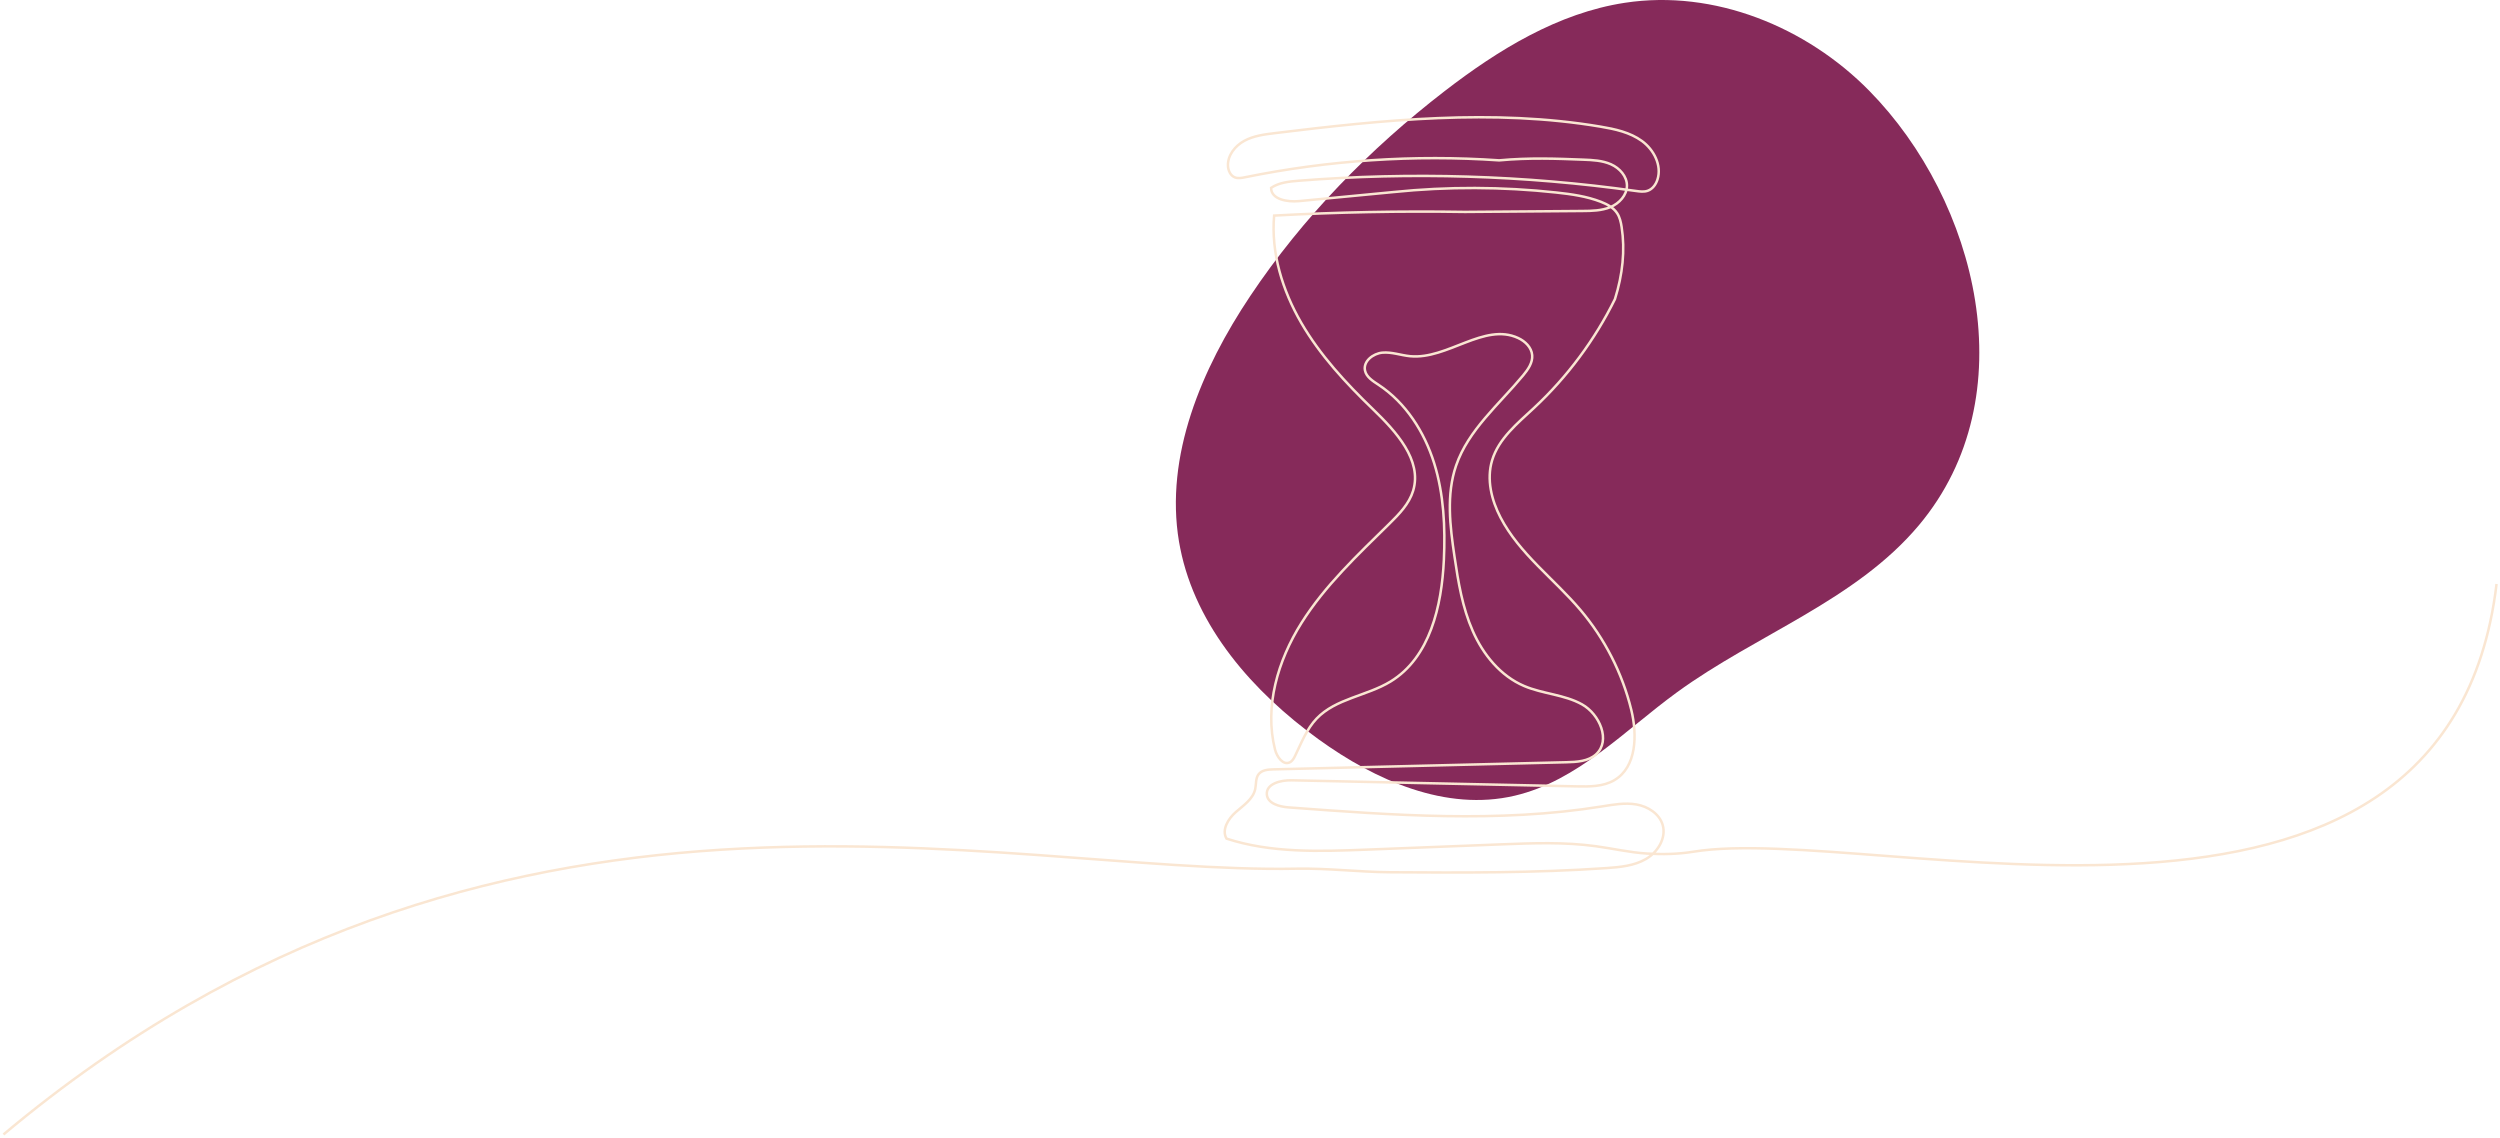 <?xml version="1.0" encoding="UTF-8"?> <svg xmlns="http://www.w3.org/2000/svg" width="725" height="330" viewBox="0 0 725 330" fill="none"><path d="M342.265 158.973C346.815 181.873 363.47 200.735 382.405 214.412C398.852 226.291 419.343 235.442 439.3 230.744C457.484 226.462 471.136 211.837 486.28 200.798C509.367 183.959 538.118 174.203 556.482 152.315C587.866 114.898 573.391 58.221 542.125 26.369C523.914 7.823 497.154 -3.171 471.181 0.813C451.848 3.776 434.469 14.445 418.909 26.45C397.206 43.199 377.791 63.081 362.566 85.855C348.435 106.994 337.742 132.269 341.912 157.094C342.03 157.717 342.147 158.349 342.265 158.973Z" fill="#862A5A"></path><path d="M724 169.353C709.536 290.298 543.466 238.448 491.067 246.998C486.613 247.726 482.059 247.807 477.56 247.528C472.582 247.214 467.704 246.073 462.771 245.4C453.664 244.151 444.421 244.51 435.233 244.87L396.26 246.397C382.626 246.926 368.65 247.42 355.683 243.199C354.213 240.639 356.161 237.451 358.388 235.502C360.615 233.553 363.366 231.748 364.006 228.865C364.33 227.401 364.078 225.712 364.998 224.526C365.954 223.296 367.739 223.152 369.299 223.116C397.622 222.434 425.945 221.742 454.268 221.051C457.307 220.979 460.634 220.79 462.871 218.742C467.199 214.781 463.908 207.12 458.777 204.264C453.646 201.408 447.424 201.246 442.014 198.947C435.143 196.028 430.102 189.822 427.108 183.014C424.097 176.206 422.888 168.769 421.806 161.413C420.508 152.62 419.381 143.423 422.266 135.016C425.81 124.669 434.737 117.287 441.716 108.853C443.123 107.155 444.521 105.179 444.331 102.988C444.142 100.752 442.302 98.964 440.255 98.021C430.436 93.468 419.75 104.317 408.966 103.302C406.261 103.042 403.6 102.027 400.895 102.269C398.19 102.512 395.314 104.757 395.837 107.407C396.215 109.338 398.127 110.505 399.777 111.592C407.694 116.82 413.078 125.271 415.9 134.307C418.722 143.333 419.155 152.943 418.722 162.392C418.1 175.739 414.71 190.657 403.267 197.636C396.387 201.83 387.369 202.567 381.815 208.396C378.938 211.413 377.405 215.41 375.593 219.164C375.232 219.91 374.808 220.7 374.06 221.069C372.094 222.048 370.282 219.47 369.75 217.341C366.621 204.902 370.579 191.555 377.405 180.687C384.231 169.82 393.736 160.919 402.897 151.902C405.738 149.108 408.659 146.117 409.813 142.309C412.491 133.426 404.827 125.11 398.136 118.652C390.3 111.098 382.825 103.024 377.36 93.62C371.905 84.216 368.56 73.34 369.497 62.517C387.739 61.529 405.999 61.161 424.854 61.457L458.84 61.188C461.608 61.17 464.467 61.125 467.028 60.056C469.588 58.987 471.798 56.616 471.816 53.859C471.834 51.128 469.697 48.766 467.199 47.653C464.701 46.539 461.897 46.404 459.165 46.305C451.329 46 443.484 45.694 434.764 46.503C410.12 44.814 385.25 46.467 361.057 51.407C360.092 51.604 359.055 51.802 358.136 51.452C356.828 50.949 356.161 49.449 356.107 48.057C355.99 45.021 358.199 42.273 360.877 40.827C363.564 39.38 366.675 38.976 369.705 38.608C401.058 34.764 432.96 31.477 464.115 36.722C468.344 37.431 472.699 38.366 476.171 40.898C479.634 43.422 481.969 47.967 480.671 52.044C480.22 53.473 479.264 54.829 477.839 55.323C476.766 55.7 475.585 55.547 474.458 55.386C442.086 50.832 409.218 49.835 376.63 52.413C373.844 52.637 370.931 52.925 368.614 54.478C368.623 57.847 373.33 58.646 376.702 58.323C385.71 57.46 394.728 56.607 404.141 55.691C419.831 54.083 435.684 54.137 451.356 55.835C455.729 56.311 460.147 56.931 464.25 58.52C466.072 59.23 467.893 60.191 468.966 61.825C469.751 63.011 470.057 64.439 470.274 65.84C471.32 72.576 470.571 79.6 468.335 86.74C462.519 98.542 454.53 109.293 444.89 118.275C440.066 122.774 434.593 127.202 432.708 133.507C431.058 139.004 432.51 145.013 435.17 150.105C440.634 160.578 450.634 167.826 458.281 176.843C465.368 185.205 470.472 195.22 473.069 205.854C474.845 213.156 474.638 222.452 468.146 226.26C464.917 228.146 460.959 228.128 457.226 228.047L374.556 226.287C371.445 226.215 367.18 227.257 367.378 230.355C367.55 233.023 370.994 233.939 373.672 234.146C403.934 236.418 434.529 238.69 464.494 233.876C467.839 233.337 471.257 232.718 474.593 233.301C477.929 233.885 481.239 235.996 482.176 239.238C483.277 243.028 480.752 247.115 477.334 249.109C473.917 251.094 469.814 251.471 465.864 251.75C444.989 253.187 424.042 253.097 403.123 252.953C394.078 252.89 385.061 251.75 376.017 251.92C288.784 253.645 143.138 209.833 1 329" stroke="#FAE6D2" stroke-width="0.729" stroke-miterlimit="10"></path></svg> 